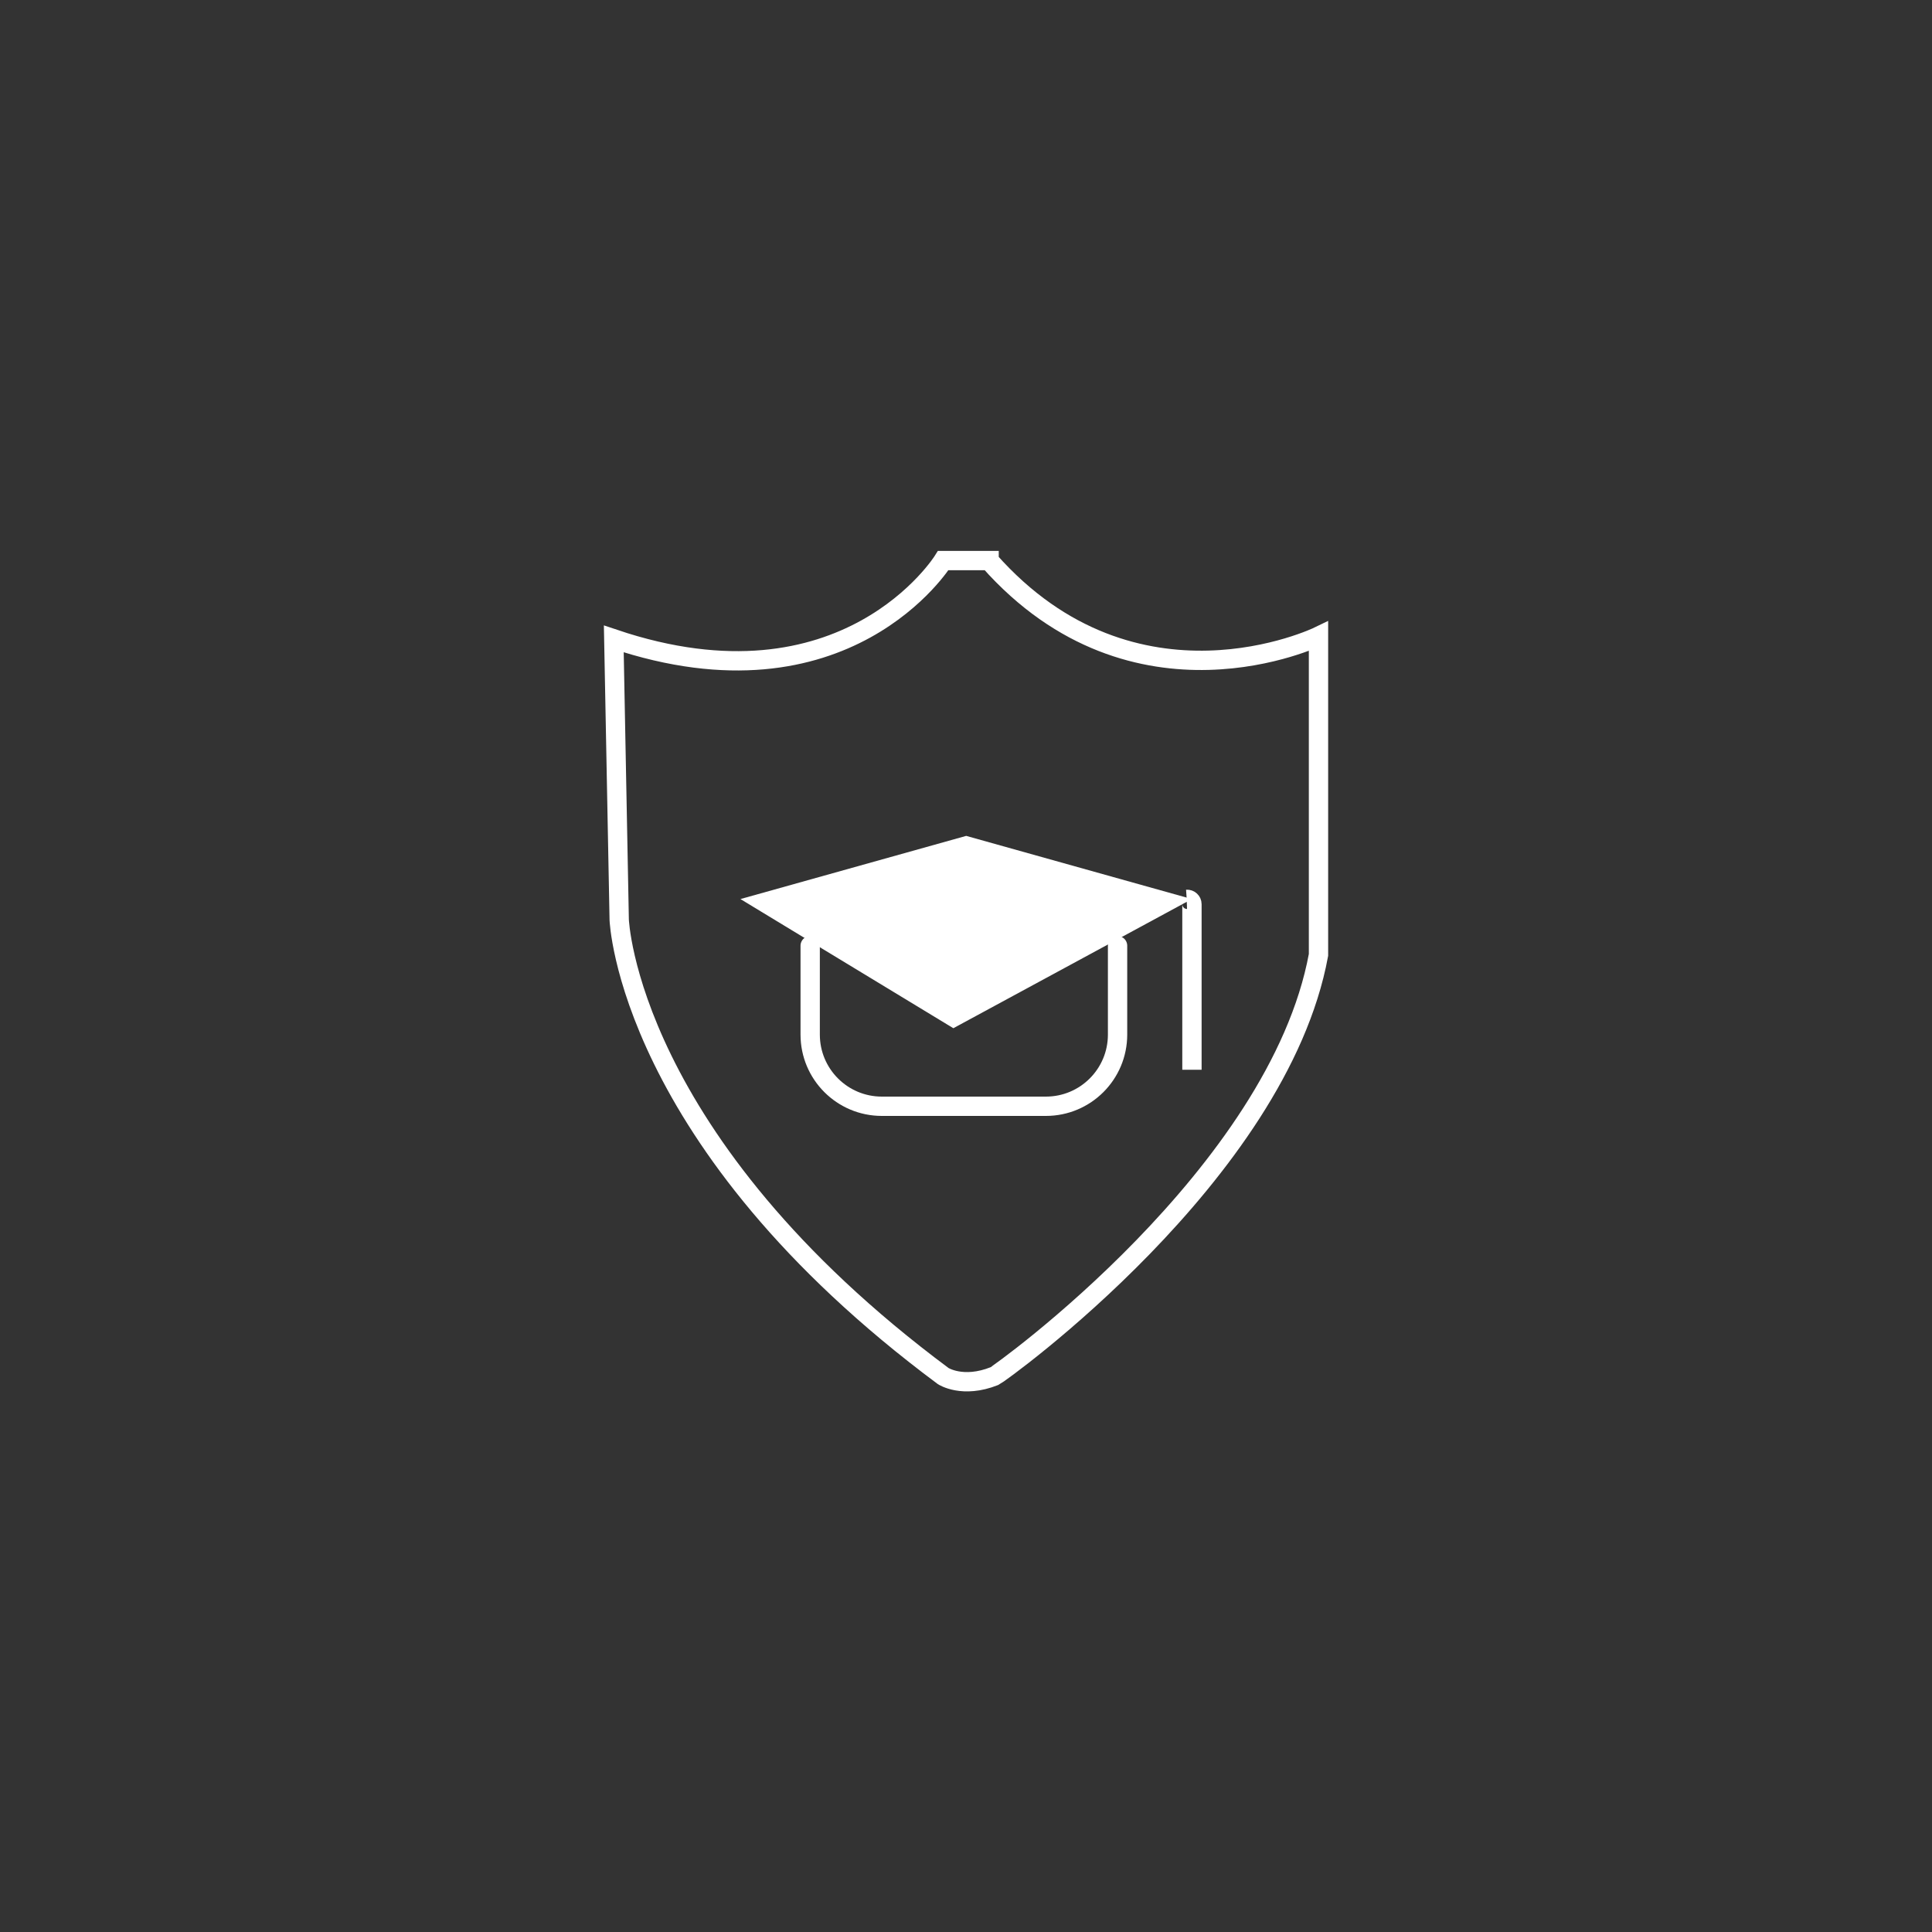 <?xml version="1.0" encoding="UTF-8"?>
<svg xmlns="http://www.w3.org/2000/svg" id="Icon" viewBox="0 0 200 200">
  <rect x="0" y="0" width="200" height="200" fill="#333333" stroke="none"/>
  <defs>
    <style>
      .cls-1, .cls-2, .cls-3 {
        stroke: #fff;
        stroke-miterlimit: 10;
        stroke-width: 2px;
      }

      .cls-1, .cls-3 {
        fill: none;
      }

      .cls-2, .cls-4 {
        fill: #fff;
      }

      .cls-3 {
        stroke-linecap: round;
      }

      .cls-4 {
        stroke-width: 0px;
      }
    </style>
  </defs>
  <path class="cls-1" d="M102.39,58.03h-4.75s-10.06,16.21-34.1,8.11l.56,29.07s.84,22.92,33.54,47.24c0,0,2.01,1.32,5.31,0,.47-.19,29.35-20.87,33.54-43.6v-32.98s-19.01,9.22-34.1-7.83Z"></path>
  <g>
    <g>
      <polygon class="cls-4" points="100.02 86.53 76.65 93.07 98.69 106.44 123.38 93.07 100.02 86.53"></polygon>
      <path class="cls-2" d="M122.85,93.1c.29-.02.54.21.54.5v17.14"></path>
    </g>
    <path class="cls-3" d="M115.69,97.9v9.2c0,4.1-3.32,7.42-7.42,7.42h-16.98c-4.1,0-7.42-3.32-7.42-7.42v-9.2"></path>
  </g>
</svg>
